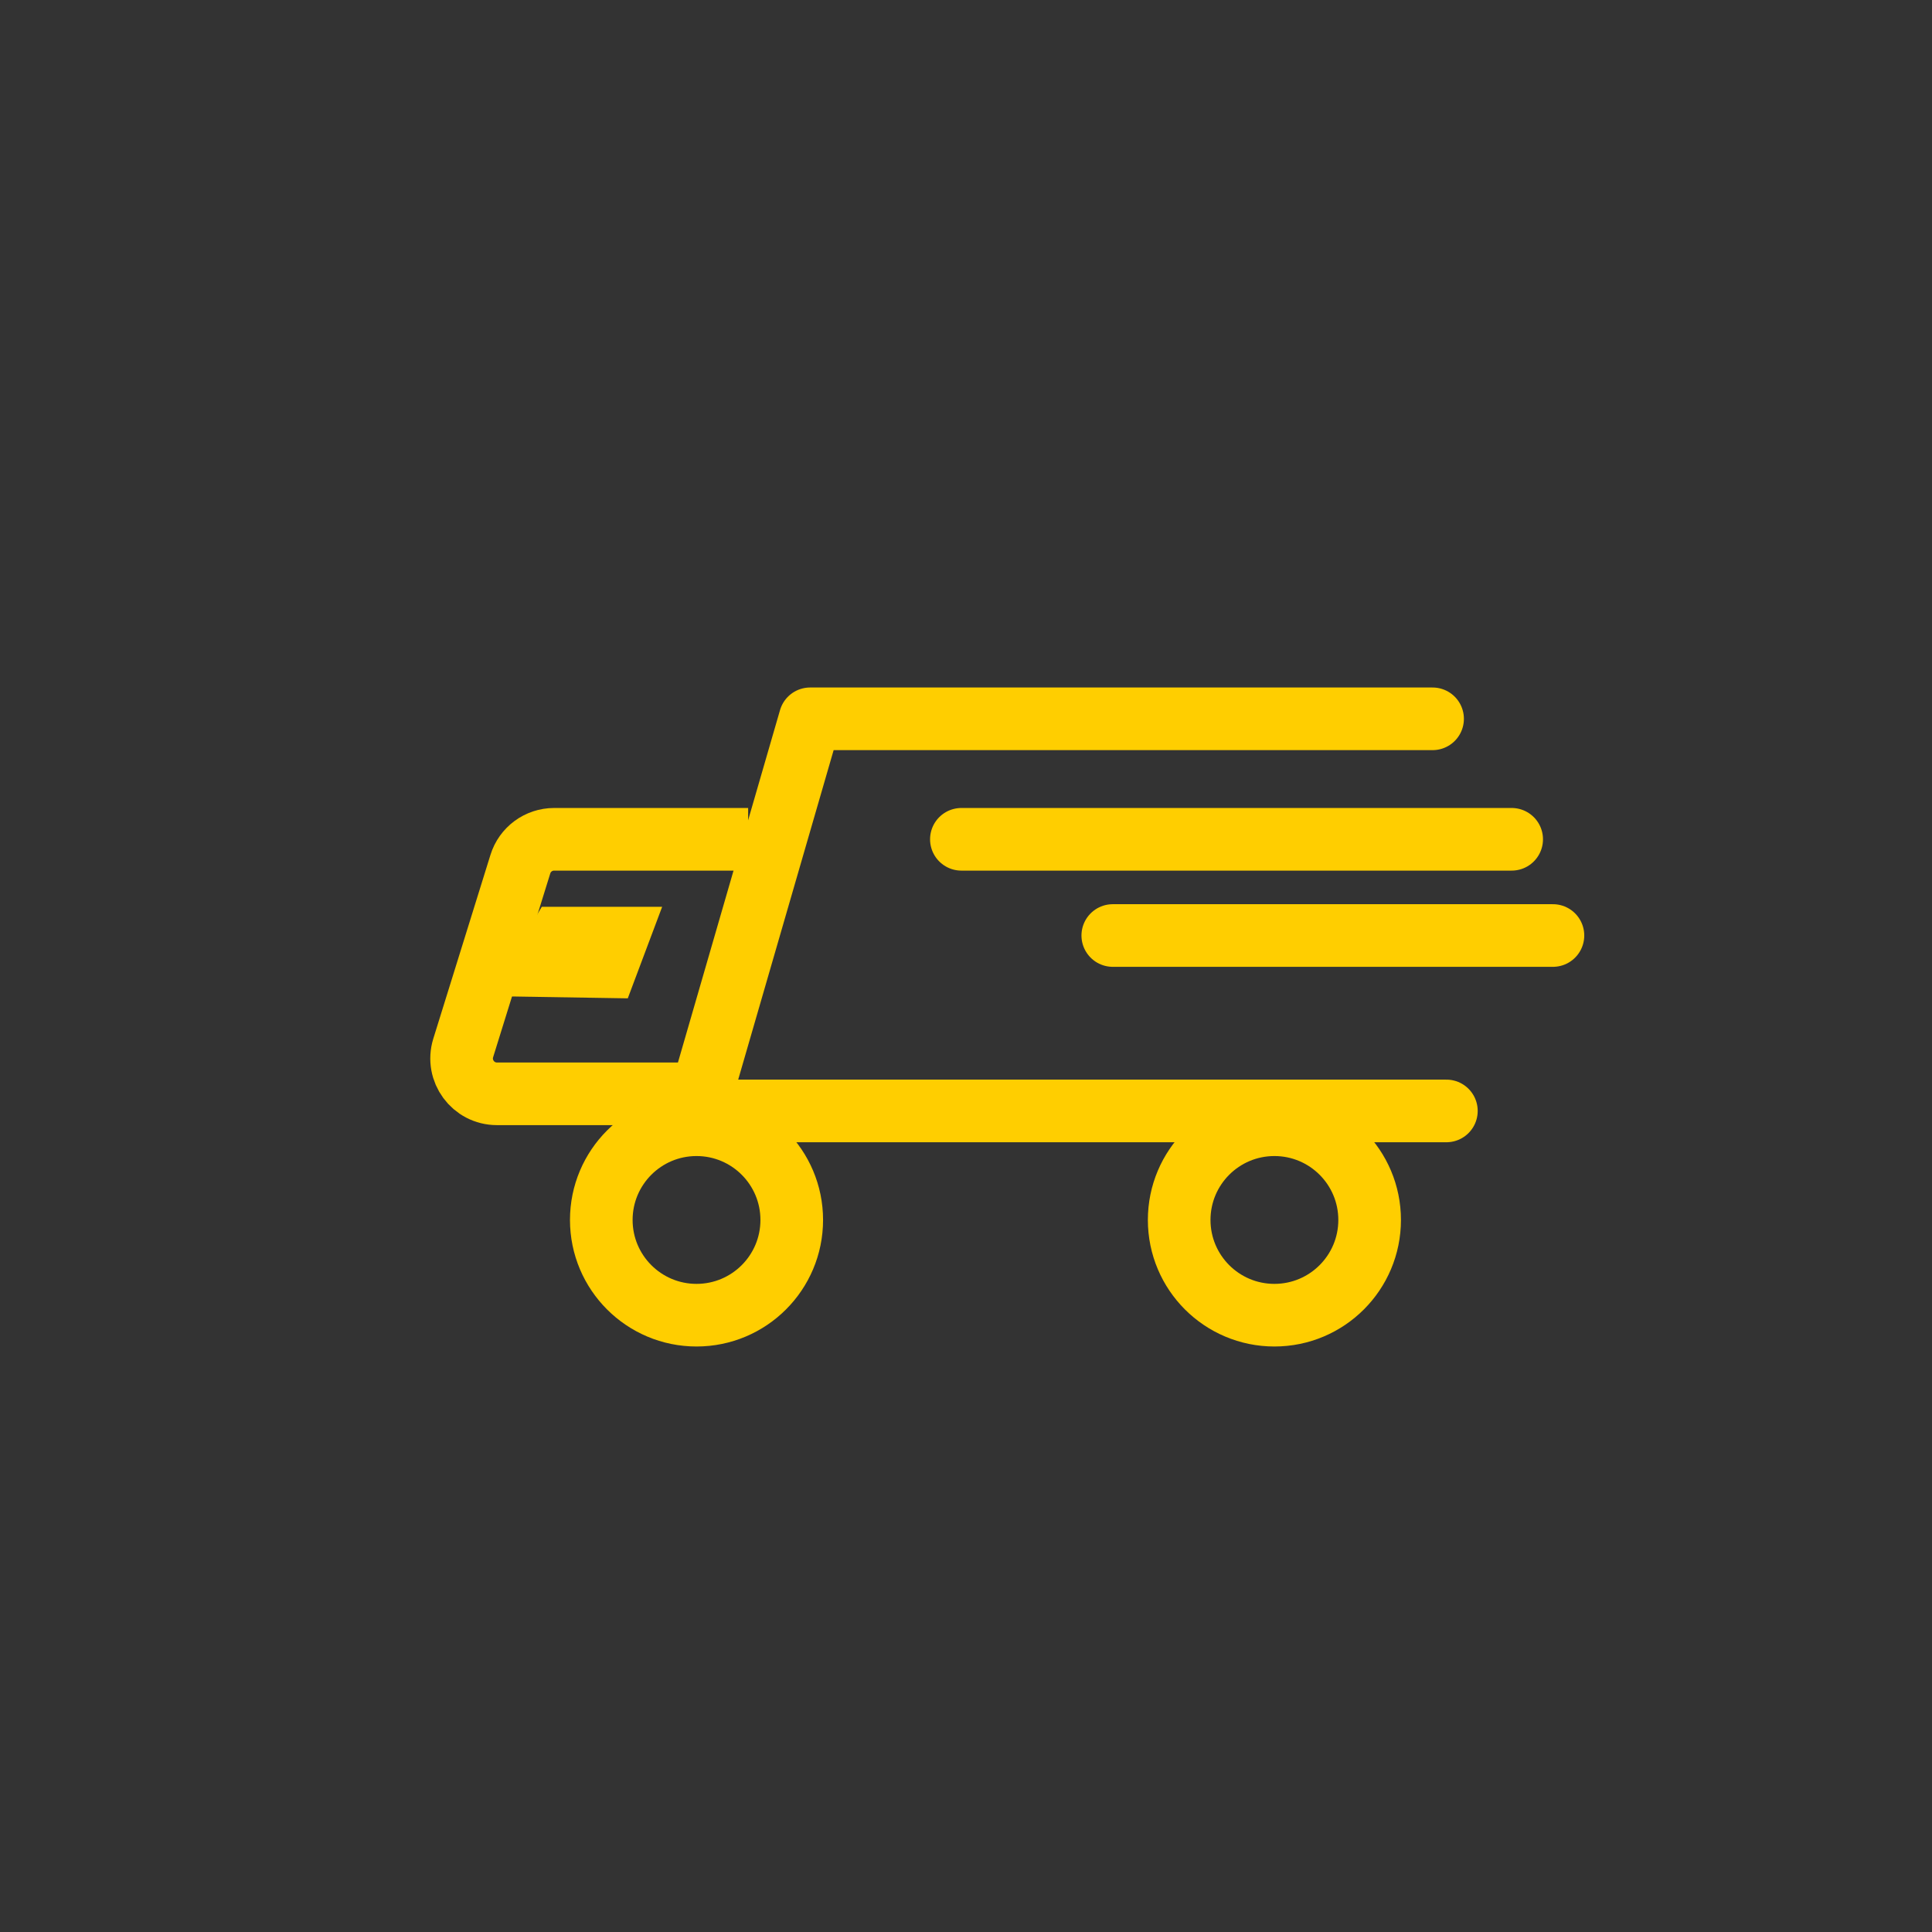 <svg xmlns="http://www.w3.org/2000/svg" xmlns:xlink="http://www.w3.org/1999/xlink" id="Layer_1" x="0px" y="0px" viewBox="0 0 156.83 156.83" style="enable-background:new 0 0 156.83 156.83;" xml:space="preserve"><rect x="0" y="0" width="156.83" height="156.83" fill="#333333" stroke="none"/><style type="text/css">	.st0{fill:#C21B5C;}	.st1{fill:#060606;}	.st2{fill:#1A1A1A;}	.st3{clip-path:url(#SVGID_00000163785406146492231540000004960085076030819245_);}	.st4{clip-path:url(#SVGID_00000075870853629828545260000000775733364225964175_);}	.st5{opacity:0.57;fill:url(#SVGID_00000017493681758541439920000011981793016841576377_);}			.st6{clip-path:url(#SVGID_00000139258843514256601490000004143832140128656523_);fill:none;stroke:#FFFFFF;stroke-width:3.57;stroke-miterlimit:10;}	.st7{fill:none;stroke:#FFFFFF;stroke-width:3.57;stroke-miterlimit:10;}	.st8{opacity:0.11;fill:#FFFFFF;}	.st9{opacity:0.25;fill:#FFFFFF;}	.st10{fill:#FFFFFF;}	.st11{fill:#B6B4B5;}	.st12{fill:#252527;}	.st13{fill:url(#SVGID_00000171715402713891410620000011461286038858109118_);}	.st14{opacity:0.19;fill:#FFFFFF;}	.st15{opacity:0.72;}	.st16{fill:#FBD22C;}	.st17{fill:none;stroke:#FBD22C;stroke-miterlimit:10;}	.st18{fill:none;stroke:#FFFFFF;stroke-width:1.929;stroke-miterlimit:10;}	.st19{fill:none;stroke:#FFFFFF;stroke-width:0.75;stroke-miterlimit:10;}	.st20{fill:none;stroke:#FFFFFF;stroke-width:1.296;stroke-linecap:round;stroke-linejoin:round;stroke-miterlimit:10;}	.st21{fill:none;stroke:#FFFFFF;stroke-width:1.23;stroke-linecap:round;stroke-linejoin:round;stroke-miterlimit:10;}	.st22{fill:#850F17;}	.st23{fill:#E8A77C;}	.st24{fill:#C11827;}	.st25{fill:#171012;}	.st26{opacity:0.44;fill:#532A12;}	.st27{fill:#FCB788;}	.st28{fill:#040600;}	.st29{opacity:0.49;fill:none;stroke:#000000;stroke-width:0.5;stroke-miterlimit:10;}	.st30{opacity:0.37;fill:#5D2F18;}	.st31{fill:#0E0007;}	.st32{fill:url(#SVGID_00000012444278193236057850000004367464241318830779_);}	.st33{fill:url(#SVGID_00000023965480347546611890000018343796309483467693_);}	.st34{fill:#8B6C58;}	.st35{opacity:0.91;fill:#1B090D;}	.st36{opacity:0.74;fill:#1B090D;}	.st37{opacity:0.69;fill:#1B090D;}	.st38{fill:#080000;}	.st39{opacity:0.77;fill:#1B090D;}	.st40{opacity:0.3;fill:#75451D;}	.st41{opacity:0.19;fill:#FF00FF;}	.st42{fill:#F4F3F2;stroke:#000000;stroke-miterlimit:10;}	.st43{opacity:0.28;}	.st44{opacity:0.15;}	.st45{opacity:0.2;}	.st46{fill:#F2F2F2;}	.st47{fill:#999999;}	.st48{fill:#4D4D4D;}	.st49{opacity:0.22;fill:url(#SVGID_00000062194558252629222610000008341315796786565525_);}	.st50{opacity:0.22;fill:url(#SVGID_00000058555368396761271290000001117174227901414583_);}	.st51{opacity:0.34;fill:url(#SVGID_00000085220955916868461910000001045753252756439726_);}	.st52{fill:url(#SVGID_00000165227418838983652720000004300711152684667555_);}	.st53{fill:url(#SVGID_00000159438831405252818680000005425976696453272229_);}	.st54{fill:url(#SVGID_00000142857490920948964280000012653782160810271376_);}	.st55{fill:url(#SVGID_00000042714836178807857160000007354510196697659800_);}	.st56{fill:#874B50;}	.st57{fill:url(#SVGID_00000038381813907910778070000003362241976885446796_);}	.st58{fill:url(#SVGID_00000041260029039438127190000006680525034750554300_);}	.st59{fill:#2C010E;}	.st60{fill:#20040C;}	.st61{opacity:0.75;fill:#6B1A26;}	.st62{fill:#140405;}	.st63{opacity:0.47;fill:#140405;}	.st64{fill:#270B12;}	.st65{fill:#370613;}	.st66{fill:#BA125B;}	.st67{fill:#AC0C53;}	.st68{opacity:0.46;}	.st69{fill:#120802;}	.st70{fill:#0C0C0C;}	.st71{opacity:0.56;fill:#4C0217;}	.st72{fill:none;stroke:#000000;stroke-width:2;stroke-miterlimit:10;}	.st73{opacity:0.35;}	.st74{fill:url(#SVGID_00000171000360033546108220000014504933285958145678_);}	.st75{opacity:0.5;fill:url(#SVGID_00000004511917875126148950000000284194692664585352_);}	.st76{fill:url(#SVGID_00000134226569744259507500000007184618909256287416_);}	.st77{fill:url(#SVGID_00000063610574805372041530000018052818038454373784_);}	.st78{fill:url(#SVGID_00000081634760798017980570000001761771348216457650_);}	.st79{opacity:0.2;fill:url(#SVGID_00000033353685533079316850000007213383556898250641_);}	.st80{opacity:0.3;fill:url(#SVGID_00000022562455708491052950000013859802954016743568_);}	.st81{fill:url(#SVGID_00000147928885081144986260000008227388975934558900_);}	.st82{fill:url(#SVGID_00000005974988448804207770000005303113856807018938_);}	.st83{fill:url(#SVGID_00000115492263829449776180000002501545422186983079_);}	.st84{fill:url(#SVGID_00000059279143998916535430000003294831822209152684_);}	.st85{fill:url(#SVGID_00000054225336173727150100000013455445737790721450_);}	.st86{fill:url(#SVGID_00000176008537695502154400000013090069357156902069_);}	.st87{fill:url(#SVGID_00000033328522255628853950000017822397422542689210_);}	.st88{fill:url(#SVGID_00000058579554186420176610000008178514187688760511_);}	.st89{display:none;fill:#FFCE00;}	.st90{display:none;}	.st91{display:inline;fill:#FFFFFF;}	.st92{fill:#ED1C24;}	.st93{fill:#BF2834;}	.st94{opacity:0.82;fill:#FFA1B1;}	.st95{opacity:0.48;}	.st96{fill:#FFCE00;}	.st97{fill:none;stroke:#FFCE00;stroke-width:5.304;stroke-miterlimit:10;}	.st98{fill:#142230;}	.st99{fill:none;stroke:#FFCE00;stroke-width:6.974;stroke-miterlimit:10;}	.st100{fill:none;stroke:#FFCE00;stroke-width:4.981;stroke-miterlimit:10;}	.st101{fill:none;stroke:#FFCE00;stroke-width:4.615;stroke-miterlimit:10;}	.st102{fill:none;stroke:#FFCE00;stroke-width:5;stroke-miterlimit:10;}	.st103{fill:none;stroke:#FFCE00;stroke-width:4.79;stroke-miterlimit:10;}	.st104{fill:none;stroke:#FFFFFF;stroke-width:4.63;stroke-linecap:round;stroke-linejoin:round;stroke-miterlimit:10;}	.st105{fill:none;stroke:#FFFFFF;stroke-width:2;stroke-miterlimit:10;}	.st106{fill:none;stroke:#FFCE00;stroke-width:4.505;stroke-miterlimit:10;}	.st107{fill:none;stroke:#FFCE00;stroke-width:4.649;stroke-miterlimit:10;}	.st108{fill:none;stroke:#FFCE00;stroke-width:5.084;stroke-linecap:round;stroke-linejoin:round;stroke-miterlimit:10;}	.st109{fill:none;stroke:#FFCE00;stroke-width:5.084;stroke-miterlimit:10;}	.st110{fill:none;stroke:#FFCE00;stroke-width:4.649;stroke-linecap:round;stroke-linejoin:round;stroke-miterlimit:10;}	.st111{fill:none;stroke:#FFCE00;stroke-width:3.099;stroke-linecap:round;stroke-linejoin:round;stroke-miterlimit:10;}	.st112{fill:none;stroke:#FFFFFF;stroke-width:8;stroke-miterlimit:10;}	.st113{fill:none;stroke:#FFFFFF;stroke-miterlimit:10;}	.st114{clip-path:url(#SVGID_00000037653856588772285550000010792622630420911548_);}	.st115{clip-path:url(#SVGID_00000010311432523619790950000016782171370781413764_);}	.st116{fill:url(#SVGID_00000098913741291213962330000016663823581605750407_);}	.st117{opacity:0.07;}	.st118{opacity:0.46;fill:url(#SVGID_00000077304299487635332960000006013008484087762092_);}	.st119{fill:url(#SVGID_00000093896523725293327850000013145941857501677495_);}	.st120{fill:url(#SVGID_00000029759725003017004440000014909866534313850039_);}	.st121{fill:url(#SVGID_00000031917472213834740430000002966378024537813389_);}	.st122{opacity:0.53;fill:url(#SVGID_00000182525194569004034980000000360993360561246909_);}	.st123{opacity:0.53;fill:url(#SVGID_00000000930746532385780690000004370128606945474484_);}	.st124{opacity:0.53;fill:url(#SVGID_00000026849461245385628780000016568372121181959837_);}	.st125{fill:none;stroke:#FFFFFF;stroke-width:2;stroke-linecap:round;stroke-linejoin:round;stroke-miterlimit:10;}	.st126{opacity:0.5;fill:none;stroke:#FFFFFF;stroke-miterlimit:10;}	.st127{opacity:0.46;fill:none;stroke:#FFFFFF;stroke-miterlimit:10;}	.st128{fill:url(#SVGID_00000038378301838363261860000010405872768460914356_);}	.st129{opacity:0.49;}	.st130{opacity:0.61;fill:none;stroke:#7EC5E8;stroke-miterlimit:10;}	.st131{opacity:0.79;fill:none;stroke:#7EC5E8;stroke-miterlimit:10;}	.st132{fill:none;stroke:#7EC5E8;stroke-miterlimit:10;}	.st133{opacity:0.73;fill:none;stroke:#7EC5E8;stroke-miterlimit:10;}	.st134{opacity:0.39;fill:none;stroke:#7EC5E8;stroke-miterlimit:10;}	.st135{opacity:0.3;fill:none;stroke:#7EC5E8;stroke-miterlimit:10;}	.st136{opacity:0.72;fill:url(#SVGID_00000056402641015164522080000016770375065007316412_);}	.st137{opacity:0.72;fill:url(#SVGID_00000076588269852566161160000009278683051412723334_);}	.st138{opacity:0.44;fill:url(#SVGID_00000007388657966756594330000009004731366804044205_);}	.st139{fill:url(#SVGID_00000011740993704564519090000011350304829892139649_);}	.st140{fill:url(#SVGID_00000052089809382612068840000017379282264327395475_);}	.st141{opacity:0.51;fill:url(#SVGID_00000173129525261984952770000005063496837089347253_);}	.st142{fill:url(#SVGID_00000067224063889979752030000002938903550386704013_);}	.st143{fill:url(#SVGID_00000149375985530838170960000006769172426553783191_);}	.st144{fill:url(#SVGID_00000087393698849326078430000007876061455621500852_);}	.st145{fill:url(#SVGID_00000111877298504903103620000006887773310527467416_);}	.st146{fill:url(#SVGID_00000116233723102673649650000000269599539790426006_);}	.st147{opacity:0.31;fill:url(#SVGID_00000036229670525366990820000000591806872770718623_);}	.st148{opacity:0.31;fill:url(#SVGID_00000155120828288325501780000011910961131616235907_);}	.st149{fill:none;stroke:#FBD22C;stroke-width:0.957;stroke-miterlimit:10;}	.st150{fill:none;stroke:#FBD22C;stroke-width:2;stroke-linecap:round;stroke-linejoin:round;stroke-miterlimit:10;}	.st151{fill:none;stroke:#000000;stroke-width:3;stroke-linecap:round;stroke-linejoin:round;stroke-miterlimit:10;}	.st152{fill:url(#SVGID_00000165204490083334676360000011796789965300954558_);}	.st153{fill:#FFF8D9;}	.st154{opacity:0.19;fill:url(#SVGID_00000113331990410443763990000011590934161496474766_);}			.st155{opacity:0.19;fill:none;stroke:url(#SVGID_00000165221649763273032270000006256165037199031200_);stroke-width:5;stroke-miterlimit:10;}	.st156{fill:none;stroke:url(#SVGID_00000081617764513983116010000010286117813164542366_);stroke-width:5;stroke-miterlimit:10;}	.st157{fill:none;stroke:url(#SVGID_00000171681857040181879650000003377765443255224214_);stroke-width:5;stroke-miterlimit:10;}	.st158{fill:none;stroke:url(#SVGID_00000134962072287920211580000001193107008089367939_);stroke-width:5;stroke-miterlimit:10;}	.st159{fill:none;stroke:url(#SVGID_00000178175883193790505610000015459177313161132457_);stroke-width:5;stroke-miterlimit:10;}	.st160{fill:none;stroke:url(#SVGID_00000147941369360745133350000009559870959419771575_);stroke-width:5;stroke-miterlimit:10;}			.st161{opacity:0.51;fill:none;stroke:url(#SVGID_00000076595377591520884400000014116999170819157424_);stroke-width:5;stroke-miterlimit:10;}			.st162{opacity:0.51;fill:none;stroke:url(#SVGID_00000013890234096762311980000005034540759104790965_);stroke-width:5;stroke-miterlimit:10;}			.st163{opacity:0.51;fill:none;stroke:url(#SVGID_00000014606739626050497950000005465175463718571187_);stroke-width:5;stroke-miterlimit:10;}	.st164{opacity:0.16;fill:url(#SVGID_00000106148633980938254720000013221922397331240867_);}	.st165{opacity:0.16;fill:url(#SVGID_00000082365501941879762190000012892597675766568345_);}	.st166{opacity:0.4;}	.st167{fill:none;stroke:#13BFBF;stroke-width:5;stroke-linecap:round;stroke-linejoin:round;stroke-dasharray:11.979,11.979;}			.st168{fill:none;stroke:#13BFBF;stroke-width:4.03;stroke-linecap:round;stroke-linejoin:round;stroke-dasharray:28.965,28.965;}	.st169{fill:none;stroke:#13BFBF;stroke-linecap:round;stroke-linejoin:round;stroke-miterlimit:10;}			.st170{opacity:0.19;fill:none;stroke:url(#SVGID_00000107571652841196610080000011164208883639941521_);stroke-width:5;stroke-miterlimit:10;}	.st171{fill:none;stroke:#13BFBF;stroke-width:0.583;stroke-linecap:round;stroke-linejoin:round;stroke-miterlimit:10;}	.st172{fill:none;stroke:#13BFBF;stroke-width:0.759;stroke-linecap:round;stroke-linejoin:round;stroke-miterlimit:10;}	.st173{fill:#333333;}	.st174{opacity:0.49;fill:#F96908;}	.st175{fill:url(#SVGID_00000152944381915249970070000009955647371666126987_);}	.st176{fill:#FCFCFC;}	.st177{fill:#F3F3F3;}	.st178{fill:url(#SVGID_00000147906201801143674110000007685711145953752241_);}	.st179{opacity:0.71;}	.st180{fill:url(#SVGID_00000066496288136077066690000011300341690257183920_);}	.st181{fill:url(#SVGID_00000048463039753916948060000006868208747757102774_);}	.st182{fill:url(#SVGID_00000163061977298685920970000013200823860489884545_);}	.st183{fill:url(#SVGID_00000155119572237376285760000010042435280836914568_);}	.st184{fill:url(#SVGID_00000038382140575103296650000015622320500401439399_);}	.st185{fill:url(#SVGID_00000122681115303198400710000013510941549075851906_);}	.st186{fill:url(#SVGID_00000109003045555770202580000005112607694156787607_);}	.st187{fill:url(#SVGID_00000178901625780285593720000013026482014089499819_);}	.st188{fill:url(#SVGID_00000018199171466455110890000002927547845326277552_);}	.st189{fill:url(#SVGID_00000049205081703065873420000018405004273698135953_);}	.st190{fill:url(#SVGID_00000079483990128795408120000013231165837117203856_);}	.st191{fill:url(#SVGID_00000023975313157390536240000004881797670365703837_);}	.st192{fill:url(#SVGID_00000119093894473900928940000007772434983006777237_);}	.st193{fill:url(#SVGID_00000119082515436340781740000013157405051311895972_);}	.st194{fill:url(#SVGID_00000114056641461436930030000017990977141964296862_);}	.st195{fill:url(#SVGID_00000165931392933151329420000005999797352373782176_);}	.st196{fill:url(#SVGID_00000033348775678890135060000002706918413220573570_);}	.st197{fill:url(#SVGID_00000001652130817568790320000017640797708710296224_);}	.st198{fill:url(#SVGID_00000076598709626899611850000003153005218005860757_);}	.st199{fill:url(#SVGID_00000042701648693780371730000012769883413690722734_);}	.st200{fill:url(#SVGID_00000074404003479363012330000001922853699842718383_);}	.st201{fill:url(#SVGID_00000054948035584097648720000014013610006803488422_);}	.st202{fill:url(#SVGID_00000103982649686229266880000005121293750432322998_);}	.st203{fill:url(#SVGID_00000082338375177765998100000004107678907289354891_);}	.st204{fill:url(#SVGID_00000093870754644317078100000005904082933240791689_);}	.st205{fill:url(#SVGID_00000070096654249838740110000002852674356880047542_);}	.st206{fill:url(#SVGID_00000095313850275609728060000000001264230320545962_);}	.st207{fill:url(#SVGID_00000099661973255214133790000002708185900725501864_);}	.st208{fill:url(#SVGID_00000142143498155742185460000017931699619959486348_);}	.st209{fill:url(#SVGID_00000124148100820222740720000006715422437295048592_);}	.st210{fill:url(#SVGID_00000092439241944650094950000014272854392392544909_);}	.st211{fill:url(#SVGID_00000018944365856111592800000011516398116789767074_);}	.st212{fill:url(#SVGID_00000176749883860384632080000003323816284145065102_);}	.st213{fill:url(#SVGID_00000079461630327795788210000015479427123874887587_);}	.st214{fill:url(#SVGID_00000169554548744574503320000008236295094781458048_);}	.st215{fill:url(#SVGID_00000136399945890506187810000014411203887477532601_);}	.st216{fill:url(#SVGID_00000159439559316229549720000015824589486708161709_);}	.st217{fill:url(#SVGID_00000172428006745161642200000005486673271113995186_);}	.st218{fill:url(#SVGID_00000001628926490108387260000002100016164734068645_);}	.st219{fill:url(#SVGID_00000041989620904088294290000000946798588293172654_);}	.st220{fill:url(#SVGID_00000088851450824478080610000002083625691282708354_);}	.st221{fill:url(#SVGID_00000130617619161950875980000017191037028382165680_);}	.st222{fill:url(#SVGID_00000157273435877546595700000011216051162418680979_);}	.st223{fill:url(#SVGID_00000014603378675057249040000000363539305448462009_);}	.st224{fill:url(#SVGID_00000122694514676480581170000015799206998250800257_);}	.st225{fill:url(#SVGID_00000090991360841526520740000010584480199706038185_);}	.st226{fill:url(#SVGID_00000028307176747621754160000002292392048805048472_);}	.st227{fill:url(#SVGID_00000112601816238094568890000011260582612304067973_);}	.st228{fill:url(#SVGID_00000036223533000889343900000005764874157555229628_);}	.st229{fill:url(#SVGID_00000150087473172199720040000000884619775795147965_);}	.st230{fill:url(#SVGID_00000030461841319354656150000010710682630881082281_);}	.st231{fill:url(#SVGID_00000176027972080675501320000015786144126893811103_);}	.st232{fill:url(#SVGID_00000141419266388372479200000001890986429719490719_);}	.st233{fill:url(#SVGID_00000182514857670739614660000015291743084200970664_);}	.st234{fill:url(#SVGID_00000146479561621058935340000007386294040279337377_);}	.st235{fill:url(#SVGID_00000163034135415529281290000017149251372287928217_);}	.st236{fill:url(#SVGID_00000040540641930430237480000009599016059390527405_);}	.st237{fill:url(#SVGID_00000106860772416802945680000011942167145572663959_);}	.st238{fill:url(#SVGID_00000026134034130453681130000007729746738591856823_);}	.st239{fill:url(#SVGID_00000106110886919928691560000002068999813985536947_);}	.st240{fill:url(#SVGID_00000125586453882601982590000013836743238096606130_);}	.st241{fill:url(#SVGID_00000104672292394049585690000017310163126790349993_);}	.st242{fill:url(#SVGID_00000026867938064606695160000015641057580103287466_);}	.st243{fill:url(#SVGID_00000178191334471463088820000011103861746891412909_);}	.st244{fill:url(#SVGID_00000036233358220857482860000010762383733496475576_);}	.st245{fill:url(#SVGID_00000129191553190787222530000016833827115165440436_);}	.st246{fill:url(#SVGID_00000022523603973526366170000014170668931379837335_);}	.st247{fill:url(#SVGID_00000055671850149463389710000006469814490984103557_);}	.st248{fill:url(#SVGID_00000069397308931426186730000000015059604134692520_);}	.st249{fill:url(#SVGID_00000173163307980436351150000011156456782396188575_);}	.st250{fill:url(#SVGID_00000062160640816117227450000004768226121816936834_);}	.st251{fill:url(#SVGID_00000147904508321979086980000009270855780266153662_);}	.st252{fill:url(#SVGID_00000121960318738329461330000012926107779641332653_);}	.st253{fill:url(#SVGID_00000139994711173419217590000012963461068653698733_);}	.st254{fill:url(#SVGID_00000026851323484135261800000005948231734528645787_);}	.st255{fill:url(#SVGID_00000130648616912079138250000002947980878214777260_);}	.st256{fill:url(#SVGID_00000000940071156139128630000012578623823353920419_);}	.st257{fill:url(#SVGID_00000001635336725407808210000000920278611319166595_);}	.st258{fill:url(#SVGID_00000158747531942247908180000004894199486040088461_);}	.st259{fill:url(#SVGID_00000093141396895492020040000009197906924629749685_);}	.st260{fill:url(#SVGID_00000079451529201533933640000007943502772539982508_);}	.st261{fill:url(#SVGID_00000077294264501911184610000013321518647793338242_);}	.st262{fill:url(#SVGID_00000034075853120836445510000006759731470699506344_);}	.st263{fill:url(#SVGID_00000049940664838067457250000011539578814713063604_);}	.st264{fill:url(#SVGID_00000022561828241792991160000005453943753527450276_);}	.st265{fill:url(#SVGID_00000176026843797512528250000006931068560378946176_);}	.st266{fill:url(#SVGID_00000108281242551680204460000005408169125241981109_);}	.st267{fill:url(#SVGID_00000041260526706893547300000006034483371847502479_);}	.st268{fill:url(#SVGID_00000116199443412706709450000012286095421821369756_);}	.st269{fill:url(#SVGID_00000035491099515772181210000006463606929642291852_);}	.st270{fill:url(#SVGID_00000167393750275654398300000005529519792592544158_);}	.st271{fill:url(#SVGID_00000050629407351313842950000009953522759676224183_);}	.st272{fill:url(#SVGID_00000059999771471899617990000002658093824137149347_);}	.st273{fill:url(#SVGID_00000109721916319735433020000007558499894754941825_);}	.st274{fill:url(#SVGID_00000091734386389666129200000001894490176658291872_);}	.st275{fill:url(#SVGID_00000000220656611250111500000008098673419527412894_);}	.st276{fill:url(#SVGID_00000044889444379776216700000007647632531567156653_);}	.st277{fill:url(#SVGID_00000091009381274929118460000015387617282506518948_);}	.st278{fill:url(#SVGID_00000181779550612174886660000003170065890230896006_);}	.st279{fill:url(#SVGID_00000034797173548758985390000010035752545488197022_);}	.st280{fill:url(#SVGID_00000103956910676209009790000000147003430850780058_);}	.st281{fill:url(#SVGID_00000137815220631804509850000017621643866157364140_);}	.st282{fill:url(#SVGID_00000104695985800553322970000003392979930081273478_);}	.st283{fill:url(#SVGID_00000072244121945048430790000013233733398436029099_);}	.st284{fill:url(#SVGID_00000171715968633043508550000015135521818720984205_);}	.st285{fill:url(#SVGID_00000127723683804918989860000011225587180543576495_);}	.st286{fill:url(#SVGID_00000180347163522886128130000018390224561476112285_);}	.st287{fill:url(#SVGID_00000005248822465819344600000012489471504944178354_);}	.st288{fill:url(#SVGID_00000096773536828381387260000006733868968036799662_);}	.st289{fill:url(#SVGID_00000001658297261943567840000017774999113245931151_);}	.st290{fill:url(#SVGID_00000035531375746744693380000017493987897383932553_);}	.st291{fill:url(#SVGID_00000044861362631324854210000007073692610779437964_);}	.st292{fill:url(#SVGID_00000001642137476214773040000008858991274976151686_);}	.st293{fill:url(#SVGID_00000033359757081484122670000005626236718529747346_);}	.st294{fill:url(#SVGID_00000039126962377048636930000007437423041937590674_);}	.st295{fill:url(#SVGID_00000023981852257242691660000018200450313053373373_);}	.st296{fill:url(#SVGID_00000082345907777621379960000014692264626858752916_);}	.st297{fill:url(#SVGID_00000155837623685813187800000006628511105175271568_);}	.st298{fill:url(#SVGID_00000137128343237496498890000007938600821714230666_);}	.st299{fill:url(#SVGID_00000081631224901864367460000015420310620449874071_);}	.st300{fill:url(#SVGID_00000087412529514745757680000012739116038510091184_);}	.st301{fill:url(#SVGID_00000038388927954122865280000007345427052852665513_);}	.st302{fill:url(#SVGID_00000018924887188383536290000008419604214459968146_);}	.st303{fill:url(#SVGID_00000068641544122027726080000009530741019396887983_);}	.st304{fill:url(#SVGID_00000070082308677820542960000016230351160460460700_);}	.st305{fill:url(#SVGID_00000043459407978847519130000006135762845347277990_);}	.st306{fill:url(#SVGID_00000123432521858150718550000003719263041924937103_);}	.st307{fill:url(#SVGID_00000086650383033486198180000006477889173161625236_);}	.st308{fill:url(#SVGID_00000090987748750628432390000000496322837151767473_);}	.st309{fill:url(#SVGID_00000051383550764732180150000010283725597846279828_);}	.st310{fill:url(#SVGID_00000001645057239046535110000014003641567136216712_);}	.st311{fill:url(#SVGID_00000002382974573935316770000011846550418006808246_);}	.st312{fill:url(#SVGID_00000038415621217471714040000012534827690023158446_);}	.st313{fill:url(#SVGID_00000091003834728931026070000010918950434406588035_);}	.st314{fill:url(#SVGID_00000051346577497550963160000013207721735747805621_);}	.st315{fill:url(#SVGID_00000135654863227896289750000003014327042808945284_);}	.st316{fill:url(#SVGID_00000086671116387342041980000012425375946200092581_);}	.st317{fill:url(#SVGID_00000169526935633943155560000005883187804635995783_);}	.st318{fill:url(#SVGID_00000012442861311818359090000004471497877971041942_);}	.st319{opacity:0.3;}	.st320{opacity:0.5;}	.st321{opacity:0.03;}	.st322{opacity:0.05;}	.st323{opacity:0.1;}	.st324{fill:url(#SVGID_00000018206075265481196760000001210537718474662079_);}	.st325{fill:url(#SVGID_00000103950646745960345080000017724677744169242028_);}	.st326{fill:url(#SVGID_00000035524646532113459120000017506044202215092412_);}	.st327{fill:url(#SVGID_00000021078007387852056370000013169983002744392842_);}	.st328{fill:url(#SVGID_00000078724818769278484230000003498385952229040264_);}	.st329{fill:url(#SVGID_00000049903971952022176270000017210098994995119746_);}	.st330{fill:url(#SVGID_00000001666159416201008710000012912009387608538499_);}	.st331{fill:url(#SVGID_00000098212089492600028500000002275953100677671820_);}	.st332{fill:url(#SVGID_00000008115622866493049900000016893623896646592945_);}	.st333{fill:url(#SVGID_00000153688882366002777780000004311777217705905573_);}	.st334{fill:url(#SVGID_00000094587458941144109120000008011119681151382461_);}	.st335{fill:url(#SVGID_00000129177606610471291830000012209226315048080001_);}	.st336{fill:url(#SVGID_00000044139881632667997490000011183356668963242131_);}	.st337{fill:url(#SVGID_00000031903415383961215600000000301970122207574427_);}	.st338{fill:url(#SVGID_00000070120295574582541130000000815948346557971339_);}	.st339{fill:url(#SVGID_00000072975847657243233540000004578023388637915789_);}	.st340{fill:url(#SVGID_00000128463588334593301640000006396842429254221702_);}	.st341{fill:url(#SVGID_00000150793494922364410360000001740004006443710093_);}	.st342{fill:url(#SVGID_00000160157600130931204840000013604512144838618752_);}	.st343{fill:url(#SVGID_00000150817745955969486050000004178865804942293168_);}	.st344{fill:url(#SVGID_00000026851399004500344040000000402133777139827867_);}	.st345{fill:url(#SVGID_00000044890218313705170970000010732080270899164816_);}	.st346{fill:url(#SVGID_00000115514769152858034140000000904343976614985647_);}	.st347{fill:url(#SVGID_00000141432330368698433670000011161423861092676031_);}	.st348{fill:url(#SVGID_00000174597862188323538440000003644335022884625829_);}	.st349{fill:url(#SVGID_00000083781856040058275000000014887290445542533259_);}	.st350{fill:url(#SVGID_00000034073932109319123980000014600343408637943447_);}	.st351{fill:url(#SVGID_00000150802471539701697830000001562479443877286281_);}	.st352{fill:url(#SVGID_00000057853863746198918690000009811951639102253738_);}	.st353{fill:url(#SVGID_00000125568852521225006650000015318869381206689408_);}	.st354{fill:url(#SVGID_00000129191898951106313220000012041155436094437552_);}	.st355{fill:url(#SVGID_00000008119416202004633350000002693785838720064388_);}	.st356{fill:url(#SVGID_00000005953081640838865030000008435810063366999457_);}	.st357{fill:url(#SVGID_00000158707655873374665720000006134525696356874680_);}	.st358{fill:url(#SVGID_00000020360966301106635260000007163651516348586410_);}	.st359{fill:url(#SVGID_00000158731165888531463560000000815984442567868034_);}	.st360{fill:url(#SVGID_00000008122585690035767380000017494894384182312334_);}	.st361{fill:url(#SVGID_00000031899558785424195800000017311161825748297131_);}	.st362{fill:url(#SVGID_00000013167076148106489780000002946207700923163277_);}	.st363{fill:url(#SVGID_00000145021404525551063780000002873083293561031592_);}	.st364{fill:url(#SVGID_00000021799583907006475060000003128328955557747595_);}	.st365{fill:url(#SVGID_00000122707000859220149130000000092238673245894044_);}	.st366{fill:url(#SVGID_00000044164255517841906680000005113397836851053489_);}	.st367{fill:url(#SVGID_00000091017274216563071910000002770634310539995527_);}	.st368{fill:url(#SVGID_00000169516905602914191890000003483494896889828241_);}	.st369{fill:url(#SVGID_00000178920553710618121900000004322390603983849885_);}	.st370{fill:url(#SVGID_00000059279104375703865320000016761978168458540978_);}	.st371{fill:url(#SVGID_00000041974200608907291220000002029665973149159611_);}	.st372{fill:url(#SVGID_00000035500457404873932810000005974133762407519372_);}	.st373{fill:url(#SVGID_00000075123004892361751580000006347867389947066290_);}	.st374{fill:url(#SVGID_00000147177989143164293550000004030154710221097613_);}	.st375{fill:url(#SVGID_00000094597917413230522420000007160255617070392723_);}	.st376{fill:url(#SVGID_00000047749088876138810750000002107542302932105141_);}	.st377{fill:url(#SVGID_00000039100499655934557030000012114680798569597867_);}	.st378{fill:url(#SVGID_00000137812754052417986900000016724201354327513742_);}	.st379{fill:url(#SVGID_00000070801360847227474710000011038363720567886515_);}	.st380{fill:url(#SVGID_00000030477199288628888120000005683130566588294311_);}	.st381{fill:url(#SVGID_00000070113100702864052970000017015586563678011269_);}	.st382{fill:url(#SVGID_00000031190417204698415440000007617918622412165052_);}	.st383{fill:url(#SVGID_00000039840630612448286560000010148993472705910719_);}	.st384{fill:url(#SVGID_00000072969221853750706010000013095803242822471837_);}	.st385{fill:url(#SVGID_00000106129347682802036860000014486410108600960421_);}	.st386{fill:url(#SVGID_00000028311288987025190130000009323241228316189075_);}	.st387{fill:url(#SVGID_00000025408054785200755950000010074045996559703734_);}	.st388{fill:url(#SVGID_00000179630565373028089660000009301686546493733311_);}	.st389{fill:url(#SVGID_00000182504076573207682520000015545833731113333177_);}	.st390{fill:url(#SVGID_00000156583286475785475950000017749830653354147507_);}	.st391{fill:url(#SVGID_00000181775576982372998390000009583813488573142447_);}	.st392{fill:url(#SVGID_00000036965469791017002680000013535349200677158026_);}	.st393{fill:url(#SVGID_00000057111714691153226480000004274625232853902777_);}	.st394{fill:url(#SVGID_00000165938490037632814100000011772190682806707605_);}	.st395{fill:url(#SVGID_00000155143398725725031680000000332046169844909718_);}	.st396{fill:url(#SVGID_00000077309507603014393030000009658199267094408892_);}	.st397{fill:url(#SVGID_00000101810941928726374850000010835885295433804733_);}	.st398{fill:url(#SVGID_00000103962574171614534030000012721131699186762677_);}	.st399{fill:url(#SVGID_00000012470989324996218340000005977424439760541601_);}	.st400{fill:url(#SVGID_00000116221042791492598860000013614196468134851250_);}	.st401{fill:url(#SVGID_00000127025433049846974370000009754823818634433936_);}	.st402{fill:url(#SVGID_00000093859644154361656980000012671027193708469901_);}	.st403{fill:url(#SVGID_00000181809154441462442070000005061893985168484781_);}	.st404{fill:url(#SVGID_00000084510054410028600870000015408676363703552143_);}	.st405{fill:url(#SVGID_00000016075682496318019180000013234643218803701135_);}	.st406{fill:url(#SVGID_00000142140850333684517850000009435137999181334717_);}	.st407{fill:url(#SVGID_00000181054532697402839870000001129495896681157822_);}	.st408{fill:url(#SVGID_00000005949383794368944210000016938907434139042473_);}	.st409{fill:url(#SVGID_00000127040225671311011190000015163355779256891305_);}	.st410{fill:url(#SVGID_00000099633392448800222500000008418451461091090072_);}	.st411{fill:url(#SVGID_00000029046247454347325050000007551538806514774963_);}	.st412{fill:url(#SVGID_00000170275519081615213040000000564607570191620272_);}	.st413{fill:url(#SVGID_00000145042881033248266930000015197594384252966552_);}	.st414{fill:url(#SVGID_00000021078057045060100120000014073734515784384933_);}	.st415{fill:url(#SVGID_00000100383512581993794330000006021296250162286484_);}	.st416{fill:url(#SVGID_00000003107222459216854230000015179129465446168213_);}	.st417{fill:url(#SVGID_00000173131177532324960220000008810468682986894995_);}	.st418{fill:url(#SVGID_00000028310291810512816820000003680891578188100013_);}	.st419{fill:url(#SVGID_00000027587778617376415970000011579435890939955587_);}	.st420{fill:url(#SVGID_00000086673053441993020260000008038641404825023164_);}	.st421{fill:url(#SVGID_00000097473792154364356080000018011813493130059945_);}	.st422{fill:url(#SVGID_00000148632582067782212860000016886676400954656952_);}	.st423{fill:url(#SVGID_00000026161177405483473270000005264790669231918246_);}	.st424{fill:url(#SVGID_00000061436976978002175520000013504931438693019035_);}	.st425{fill:url(#SVGID_00000072262491428676042500000014846193145893049216_);}	.st426{fill:url(#SVGID_00000133514071235430879730000014417295020234464147_);}	.st427{fill:url(#SVGID_00000126287662710267761880000016539577509968877198_);}	.st428{fill:url(#SVGID_00000070118815870485552840000003937586555522746553_);}	.st429{fill:url(#SVGID_00000049196899108982864740000011982494755469645757_);}	.st430{fill:url(#SVGID_00000067205441103231759490000013341087140333914559_);}	.st431{fill:url(#SVGID_00000145745978100626959690000001316234183023349690_);}	.st432{fill:url(#SVGID_00000007393789698099658660000017603113700204169359_);}	.st433{fill:url(#SVGID_00000034782632264476278630000010440407229263294390_);}	.st434{fill:url(#SVGID_00000100381616357901638490000002550772371344480659_);}	.st435{fill:url(#SVGID_00000111158769984952861900000013003919789191857312_);}	.st436{fill:url(#SVGID_00000150784914145823154040000001316978998535274413_);}	.st437{fill:url(#SVGID_00000050658938759413481000000013104433397177086107_);}	.st438{fill:url(#SVGID_00000089534768929388629040000011713964097645678218_);}	.st439{fill:url(#SVGID_00000052086683237803848430000017839039479353834141_);}	.st440{fill:url(#SVGID_00000019673456160261262440000004119535778759574717_);}	.st441{fill:url(#SVGID_00000134964393723524706730000010894980016477857980_);}	.st442{fill:url(#SVGID_00000105418065050164977390000001373209233872052922_);}	.st443{fill:url(#SVGID_00000154407603304306966940000009510144613565027250_);}	.st444{fill:url(#SVGID_00000007404609051221552040000003521811661502665150_);}	.st445{fill:url(#SVGID_00000088839712247716113710000011073047403099452059_);}	.st446{fill:url(#SVGID_00000181784512746266898320000006721827319509289092_);}	.st447{fill:url(#SVGID_00000012432684157810818960000001528848142558649729_);}	.st448{fill:url(#SVGID_00000029039918620908302750000000845644050760237469_);}	.st449{fill:url(#SVGID_00000046321091197889522300000012337918572418234247_);}	.st450{fill:url(#SVGID_00000070113359129266042390000015584515178776799878_);}	.st451{fill:url(#SVGID_00000023245006450751732850000006445985555327714713_);}	.st452{fill:url(#SVGID_00000157303081617070030480000018140653141595129994_);}	.st453{fill:url(#SVGID_00000041977753343385826640000009990947518645381289_);}	.st454{fill:url(#SVGID_00000004505219649750867200000013814055688223622302_);}	.st455{fill:url(#SVGID_00000152238634694516684080000007589372576097394341_);}	.st456{fill:url(#SVGID_00000129166861797494501370000001347955047227643307_);}	.st457{fill:url(#SVGID_00000160873046756314269260000012515294615897444767_);}	.st458{fill:url(#SVGID_00000137830492318799208580000011247231775074363569_);}	.st459{fill:url(#SVGID_00000046303749348377065510000018218232826886401939_);}	.st460{fill:url(#SVGID_00000137102042795301319470000000654250693853513149_);}	.st461{fill:url(#SVGID_00000103954627806888523910000011019427087272979345_);}	.st462{fill:url(#SVGID_00000023966634410951751060000001721818166473181365_);}	.st463{fill:url(#SVGID_00000158732187547777586340000011235844952740295812_);}	.st464{opacity:0.32;fill:url(#SVGID_00000007416377040228174050000015094825099960027067_);}	.st465{opacity:0.32;fill:#00FFFF;}	.st466{opacity:0.41;fill:#00FFFF;}	.st467{fill:#00FFFF;}	.st468{fill:#171951;}	.st469{fill:url(#SVGID_00000094598387718593637650000015141586972205460612_);}	.st470{fill:url(#SVGID_00000009563579023079185880000003546933887102573444_);}	.st471{fill:none;stroke:url(#SVGID_00000023254831358996439620000014237143730630062998_);stroke-width:2;stroke-miterlimit:10;}	.st472{fill:none;stroke:url(#SVGID_00000173873028464556141870000000374219536888799364_);stroke-width:2;stroke-miterlimit:10;}	.st473{fill:none;stroke:url(#SVGID_00000041990476126048456360000009673591192573185468_);stroke-width:2;stroke-miterlimit:10;}	.st474{fill:none;stroke:url(#SVGID_00000179616903385635616150000016321015299083461054_);stroke-width:2;stroke-miterlimit:10;}	.st475{fill:none;stroke:url(#SVGID_00000149373004219450801400000008878015308945707669_);stroke-width:2;stroke-miterlimit:10;}	.st476{opacity:0.29;}	.st477{fill:url(#SVGID_00000139999058914973593600000013840252393773750964_);}	.st478{fill:url(#SVGID_00000019664662894748920890000007152313076353920653_);}	.st479{fill:url(#SVGID_00000036251342843324840710000003140667857669023891_);}	.st480{fill:url(#SVGID_00000111913201262083165290000000353376573654195388_);}	.st481{fill:none;stroke:#000000;stroke-width:1.016;stroke-miterlimit:10;}	.st482{fill:url(#SVGID_00000047749214748004882800000008271437850736241540_);}	.st483{fill:#0C0C0B;}	.st484{fill:#232323;}</style><g class="st90">	<rect x="-32.65" y="-21.93" class="st91" width="211.4" height="191.49"></rect></g><polyline class="st108" points="116.29,58.35 65.76,58.35 56.54,90.18 117.41,90.18 "></polyline><path class="st109" d="M60.73,68.13H44.98c-1.26,0-2.37,0.82-2.74,2.02L37.6,85.07c-0.57,1.85,0.81,3.72,2.74,3.72h16.21"></path><polygon class="st96" points="43.98,73.61 53.75,73.61 50.96,81.04 39.65,80.86 "></polygon><line class="st108" x1="78.04" y1="68.13" x2="122.71" y2="68.13"></line><line class="st108" x1="90.33" y1="75.94" x2="126.06" y2="75.94"></line><circle class="st108" cx="56.54" cy="99.03" r="7.73"></circle><circle class="st108" cx="103.45" cy="99.03" r="7.73"></circle><rect x="-554.68" y="-579.31" class="st112" width="1688.15" height="933.87"></rect></svg>